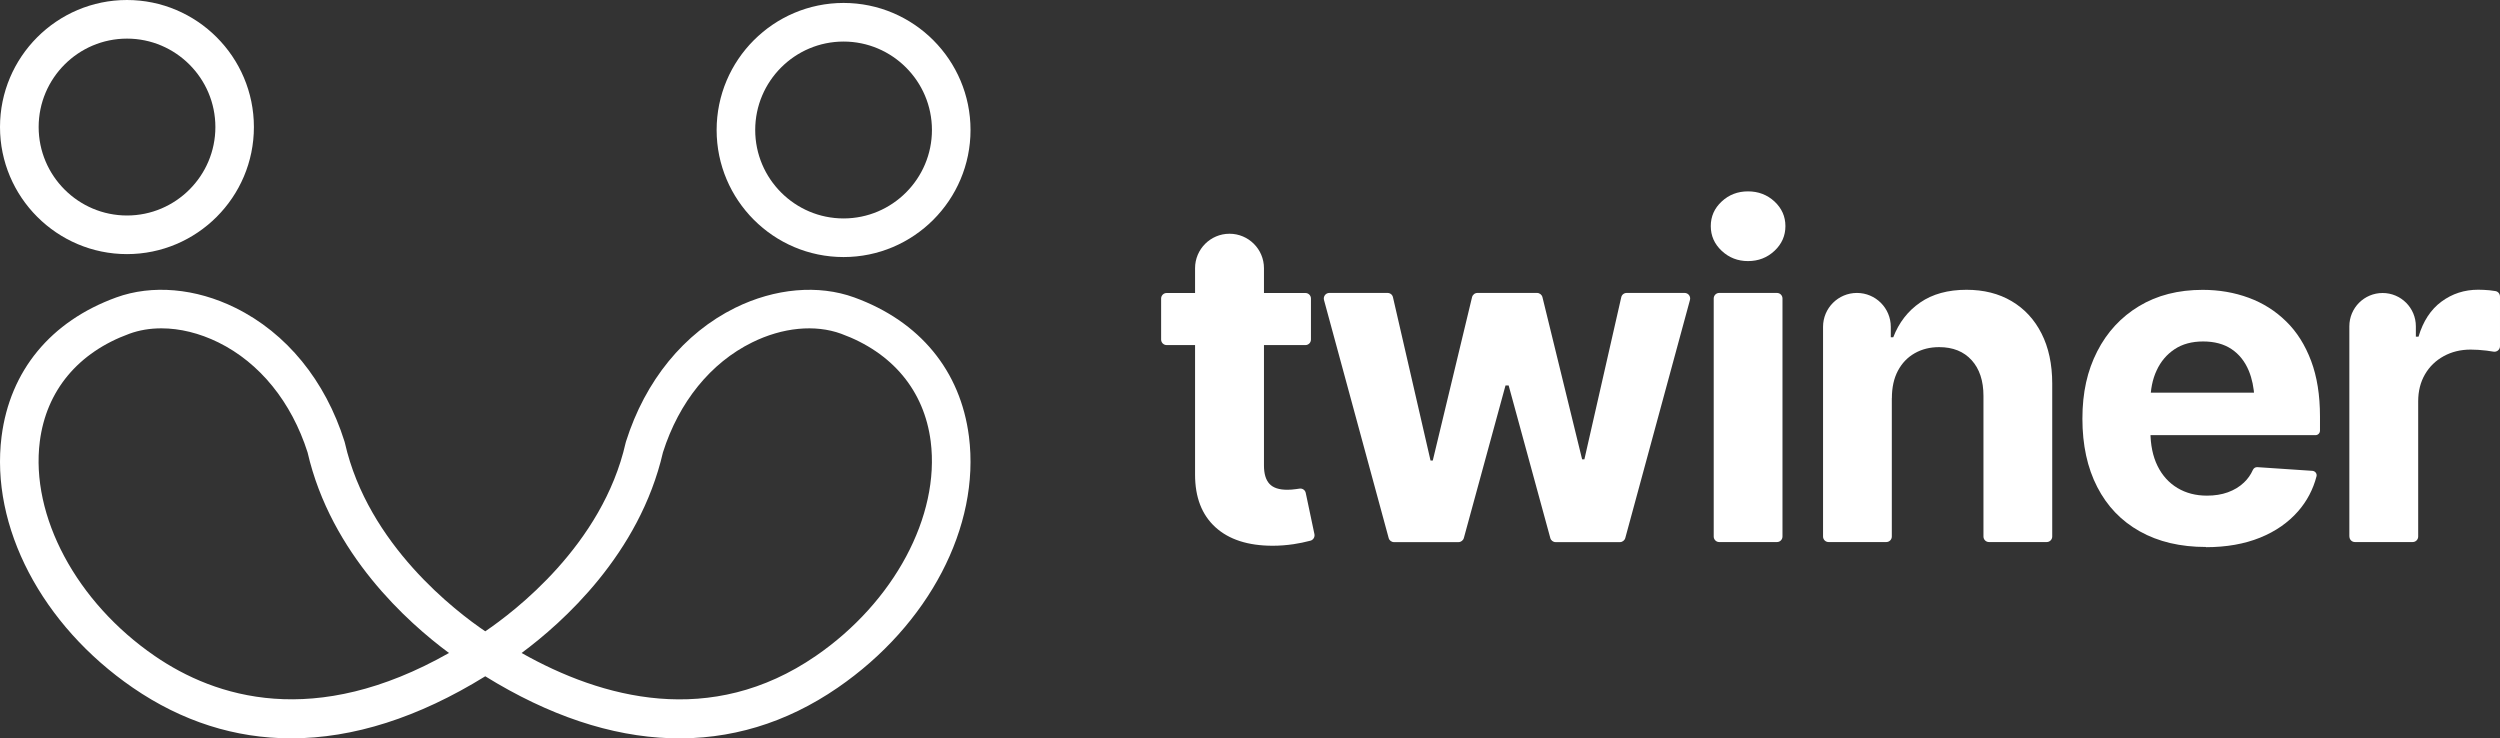 <svg width="430" height="127" viewBox="0 0 430 127" fill="none" xmlns="http://www.w3.org/2000/svg">
<rect x="0" y="0" width="430" height="127" fill="#333333" stroke="none"/>
<path d="M21.847 43.707C9.808 43.707 0 33.903 0 21.854C0 9.804 9.796 0 21.835 0C33.875 0 43.671 9.804 43.671 21.854C43.671 33.903 33.875 43.707 21.835 43.707H21.847ZM21.847 6.642C13.461 6.642 6.648 13.472 6.648 21.854C6.648 30.235 13.472 37.065 21.847 37.065C30.222 37.065 37.046 30.235 37.046 21.854C37.046 13.472 30.222 6.642 21.847 6.642Z" fill="white"/>
<path d="M145.095 44.213C133.056 44.213 123.26 34.409 123.26 22.359C123.26 10.31 133.056 0.506 145.095 0.506C157.134 0.506 166.93 10.31 166.93 22.359C166.93 34.409 157.134 44.213 145.095 44.213ZM145.095 7.148C136.709 7.148 129.896 13.978 129.896 22.359C129.896 30.741 136.72 37.571 145.095 37.571C153.47 37.571 160.294 30.741 160.294 22.359C160.294 13.978 153.47 7.148 145.095 7.148Z" fill="white"/>
<path d="M50.072 126.995C40.452 126.995 31.302 124.092 22.845 118.284C7.165 107.505 -1.692 90.553 0.27 75.083C1.715 63.762 8.715 55.263 19.991 51.16C26.169 48.915 33.639 49.562 40.487 52.947C49.285 57.285 55.956 65.455 59.257 75.941L59.327 76.2C63.309 93.727 78.508 105.236 83.465 108.586C88.41 105.236 103.621 93.727 107.602 76.2L107.673 75.941C110.985 65.455 117.645 57.297 126.443 52.947C133.29 49.573 140.761 48.915 146.939 51.16C158.215 55.263 165.215 63.762 166.66 75.083C168.622 90.541 159.765 107.505 144.085 118.284C126.266 130.545 105.335 129.852 83.465 116.321C71.966 123.433 60.737 126.995 50.072 126.995ZM89.714 112.313C103.48 120.083 122.226 125.267 140.326 112.818C153.775 103.578 161.703 88.754 160.082 75.929C158.967 67.195 153.505 60.623 144.672 57.403C140.185 55.769 134.606 56.309 129.367 58.895C122.238 62.41 116.788 69.123 114.027 77.81C109.999 95.291 96.761 107.093 89.714 112.313ZM27.755 56.474C25.817 56.474 23.961 56.779 22.258 57.403C13.437 60.612 7.963 67.195 6.847 75.929C5.215 88.754 13.155 103.578 26.604 112.818C37.046 120.001 54.101 125.42 77.228 112.313C70.18 107.105 56.931 95.291 52.903 77.81C50.13 69.135 44.681 62.41 37.562 58.895C34.309 57.297 30.938 56.474 27.767 56.474H27.755Z" fill="white"/>
<path d="M225.483 51.348V58.402C225.483 58.931 225.06 59.354 224.532 59.354H200.664C200.136 59.354 199.713 58.931 199.713 58.402V51.348C199.713 50.819 200.136 50.396 200.664 50.396H224.532C225.06 50.396 225.483 50.819 225.483 51.348ZM211.482 40.204C214.747 40.204 217.402 42.861 217.402 46.129V80.067C217.402 81.501 217.719 82.547 218.353 83.229C218.988 83.911 220.01 84.24 221.419 84.24C221.877 84.24 222.394 84.205 222.946 84.123L223.533 84.04C224.027 83.97 224.496 84.299 224.59 84.793L226.082 91.87C226.188 92.363 225.882 92.869 225.401 92.998C224.402 93.257 223.439 93.457 222.5 93.598C221.29 93.774 220.092 93.868 218.917 93.868C214.653 93.868 211.365 92.798 209.039 90.671C206.713 88.543 205.551 85.533 205.551 81.642V46.129C205.551 42.861 208.205 40.204 211.47 40.204H211.482Z" fill="white"/>
<path d="M238.85 92.54L227.727 51.596C227.563 50.984 228.021 50.385 228.643 50.385H238.662C239.109 50.385 239.496 50.69 239.59 51.125L246.05 79.209H246.438L253.192 51.114C253.298 50.69 253.673 50.385 254.12 50.385H264.374C264.808 50.385 265.196 50.69 265.302 51.114L272.126 79.01H272.514L278.856 51.125C278.95 50.69 279.338 50.385 279.784 50.385H289.756C290.391 50.385 290.837 50.984 290.673 51.596L279.549 92.54C279.432 92.951 279.056 93.245 278.633 93.245H267.569C267.134 93.245 266.758 92.951 266.652 92.54L259.488 66.302H258.947L251.782 92.54C251.665 92.951 251.289 93.245 250.866 93.245H239.766C239.332 93.245 238.956 92.951 238.85 92.54Z" fill="white"/>
<path d="M300.655 44.907C298.893 44.907 297.39 44.319 296.133 43.143C294.876 41.968 294.254 40.545 294.254 38.888C294.254 37.23 294.876 35.82 296.133 34.656C297.378 33.492 298.893 32.916 300.655 32.916C302.417 32.916 303.956 33.492 305.213 34.656C306.458 35.82 307.092 37.23 307.092 38.888C307.092 40.545 306.469 41.968 305.213 43.143C303.956 44.319 302.441 44.907 300.655 44.907ZM294.759 92.281V51.337C294.759 50.808 295.182 50.385 295.71 50.385H305.636C306.164 50.385 306.587 50.808 306.587 51.337V92.281C306.587 92.81 306.164 93.234 305.636 93.234H295.71C295.182 93.234 294.759 92.81 294.759 92.281Z" fill="white"/>
<path d="M325.392 68.476V92.281C325.392 92.81 324.97 93.233 324.441 93.233H314.516C313.987 93.233 313.564 92.81 313.564 92.281V56.215C313.564 52.994 316.172 50.385 319.39 50.385C322.609 50.385 325.216 52.994 325.216 56.215V58.014H325.639C326.614 55.486 328.153 53.488 330.279 52.03C332.393 50.573 335.047 49.844 338.242 49.844C341.202 49.844 343.786 50.49 345.994 51.795C348.203 53.1 349.918 54.946 351.139 57.355C352.361 59.754 352.983 62.634 352.983 65.984V92.281C352.983 92.81 352.56 93.233 352.032 93.233H342.107C341.578 93.233 341.155 92.81 341.155 92.281V68.1C341.155 65.49 340.474 63.445 339.123 61.952C337.772 60.459 335.905 59.707 333.532 59.707C331.947 59.707 330.549 60.059 329.316 60.765C328.082 61.47 327.131 62.469 326.438 63.774C325.745 65.079 325.404 66.654 325.404 68.488L325.392 68.476Z" fill="white"/>
<path d="M379.422 94.08C375.029 94.08 371.235 93.186 368.052 91.4C364.857 89.613 362.414 87.062 360.723 83.758C359.02 80.455 358.174 76.529 358.174 72.015C358.174 67.501 359.02 63.762 360.723 60.435C362.414 57.12 364.822 54.522 367.923 52.653C371.024 50.784 374.665 49.855 378.858 49.855C381.689 49.855 384.332 50.314 386.786 51.219C389.241 52.124 391.379 53.476 393.223 55.287C395.067 57.085 396.488 59.354 397.51 62.069C398.532 64.785 399.037 67.983 399.037 71.627V74.072C399.037 74.507 398.685 74.848 398.262 74.848H363.671C363.236 74.848 362.896 74.495 362.896 74.072V68.312C362.896 67.877 363.248 67.536 363.671 67.536H388.701C389.582 67.536 389.782 68.758 388.959 69.052L388.795 69.111C388.302 69.287 387.797 68.923 387.761 68.394C387.667 66.666 387.35 65.126 386.798 63.786C386.129 62.175 385.142 60.929 383.827 60.048C382.511 59.166 380.878 58.731 378.94 58.731C377.002 58.731 375.358 59.178 374.019 60.071C372.68 60.964 371.646 62.175 370.941 63.715C370.225 65.243 369.873 67.007 369.873 69.005V74.178C369.873 76.505 370.284 78.492 371.094 80.138C371.905 81.784 373.056 83.053 374.524 83.935C375.992 84.817 377.684 85.251 379.598 85.251C380.925 85.251 382.123 85.063 383.192 84.675C384.261 84.287 385.189 83.735 385.964 82.994C386.61 82.383 387.127 81.654 387.491 80.831C387.632 80.526 387.926 80.326 388.255 80.349L397.733 80.984C398.215 81.019 398.567 81.478 398.438 81.936C397.851 84.193 396.794 86.192 395.29 87.92C393.587 89.871 391.403 91.4 388.725 92.481C386.046 93.562 382.946 94.115 379.422 94.115V94.08Z" fill="white"/>
<path d="M404.088 92.281V56.121C404.088 52.959 406.648 50.396 409.808 50.396C412.968 50.396 415.528 52.959 415.528 56.121V57.908H415.986C416.773 55.251 418.089 53.241 419.933 51.877C421.777 50.514 423.879 49.832 426.252 49.832C426.863 49.832 427.509 49.867 428.19 49.926C428.554 49.961 428.907 50.008 429.224 50.067C429.682 50.149 429.999 50.549 429.999 51.008V59.542C429.999 60.142 429.459 60.588 428.871 60.483C428.519 60.424 428.12 60.365 427.685 60.306C426.698 60.189 425.794 60.13 424.948 60.13C423.233 60.13 421.695 60.506 420.321 61.258C418.946 62.011 417.866 63.057 417.09 64.397C416.315 65.737 415.928 67.277 415.928 69.017V92.281C415.928 92.81 415.505 93.233 414.976 93.233H405.051C404.522 93.233 404.1 92.81 404.1 92.281H404.088Z" fill="white"/>
</svg>
